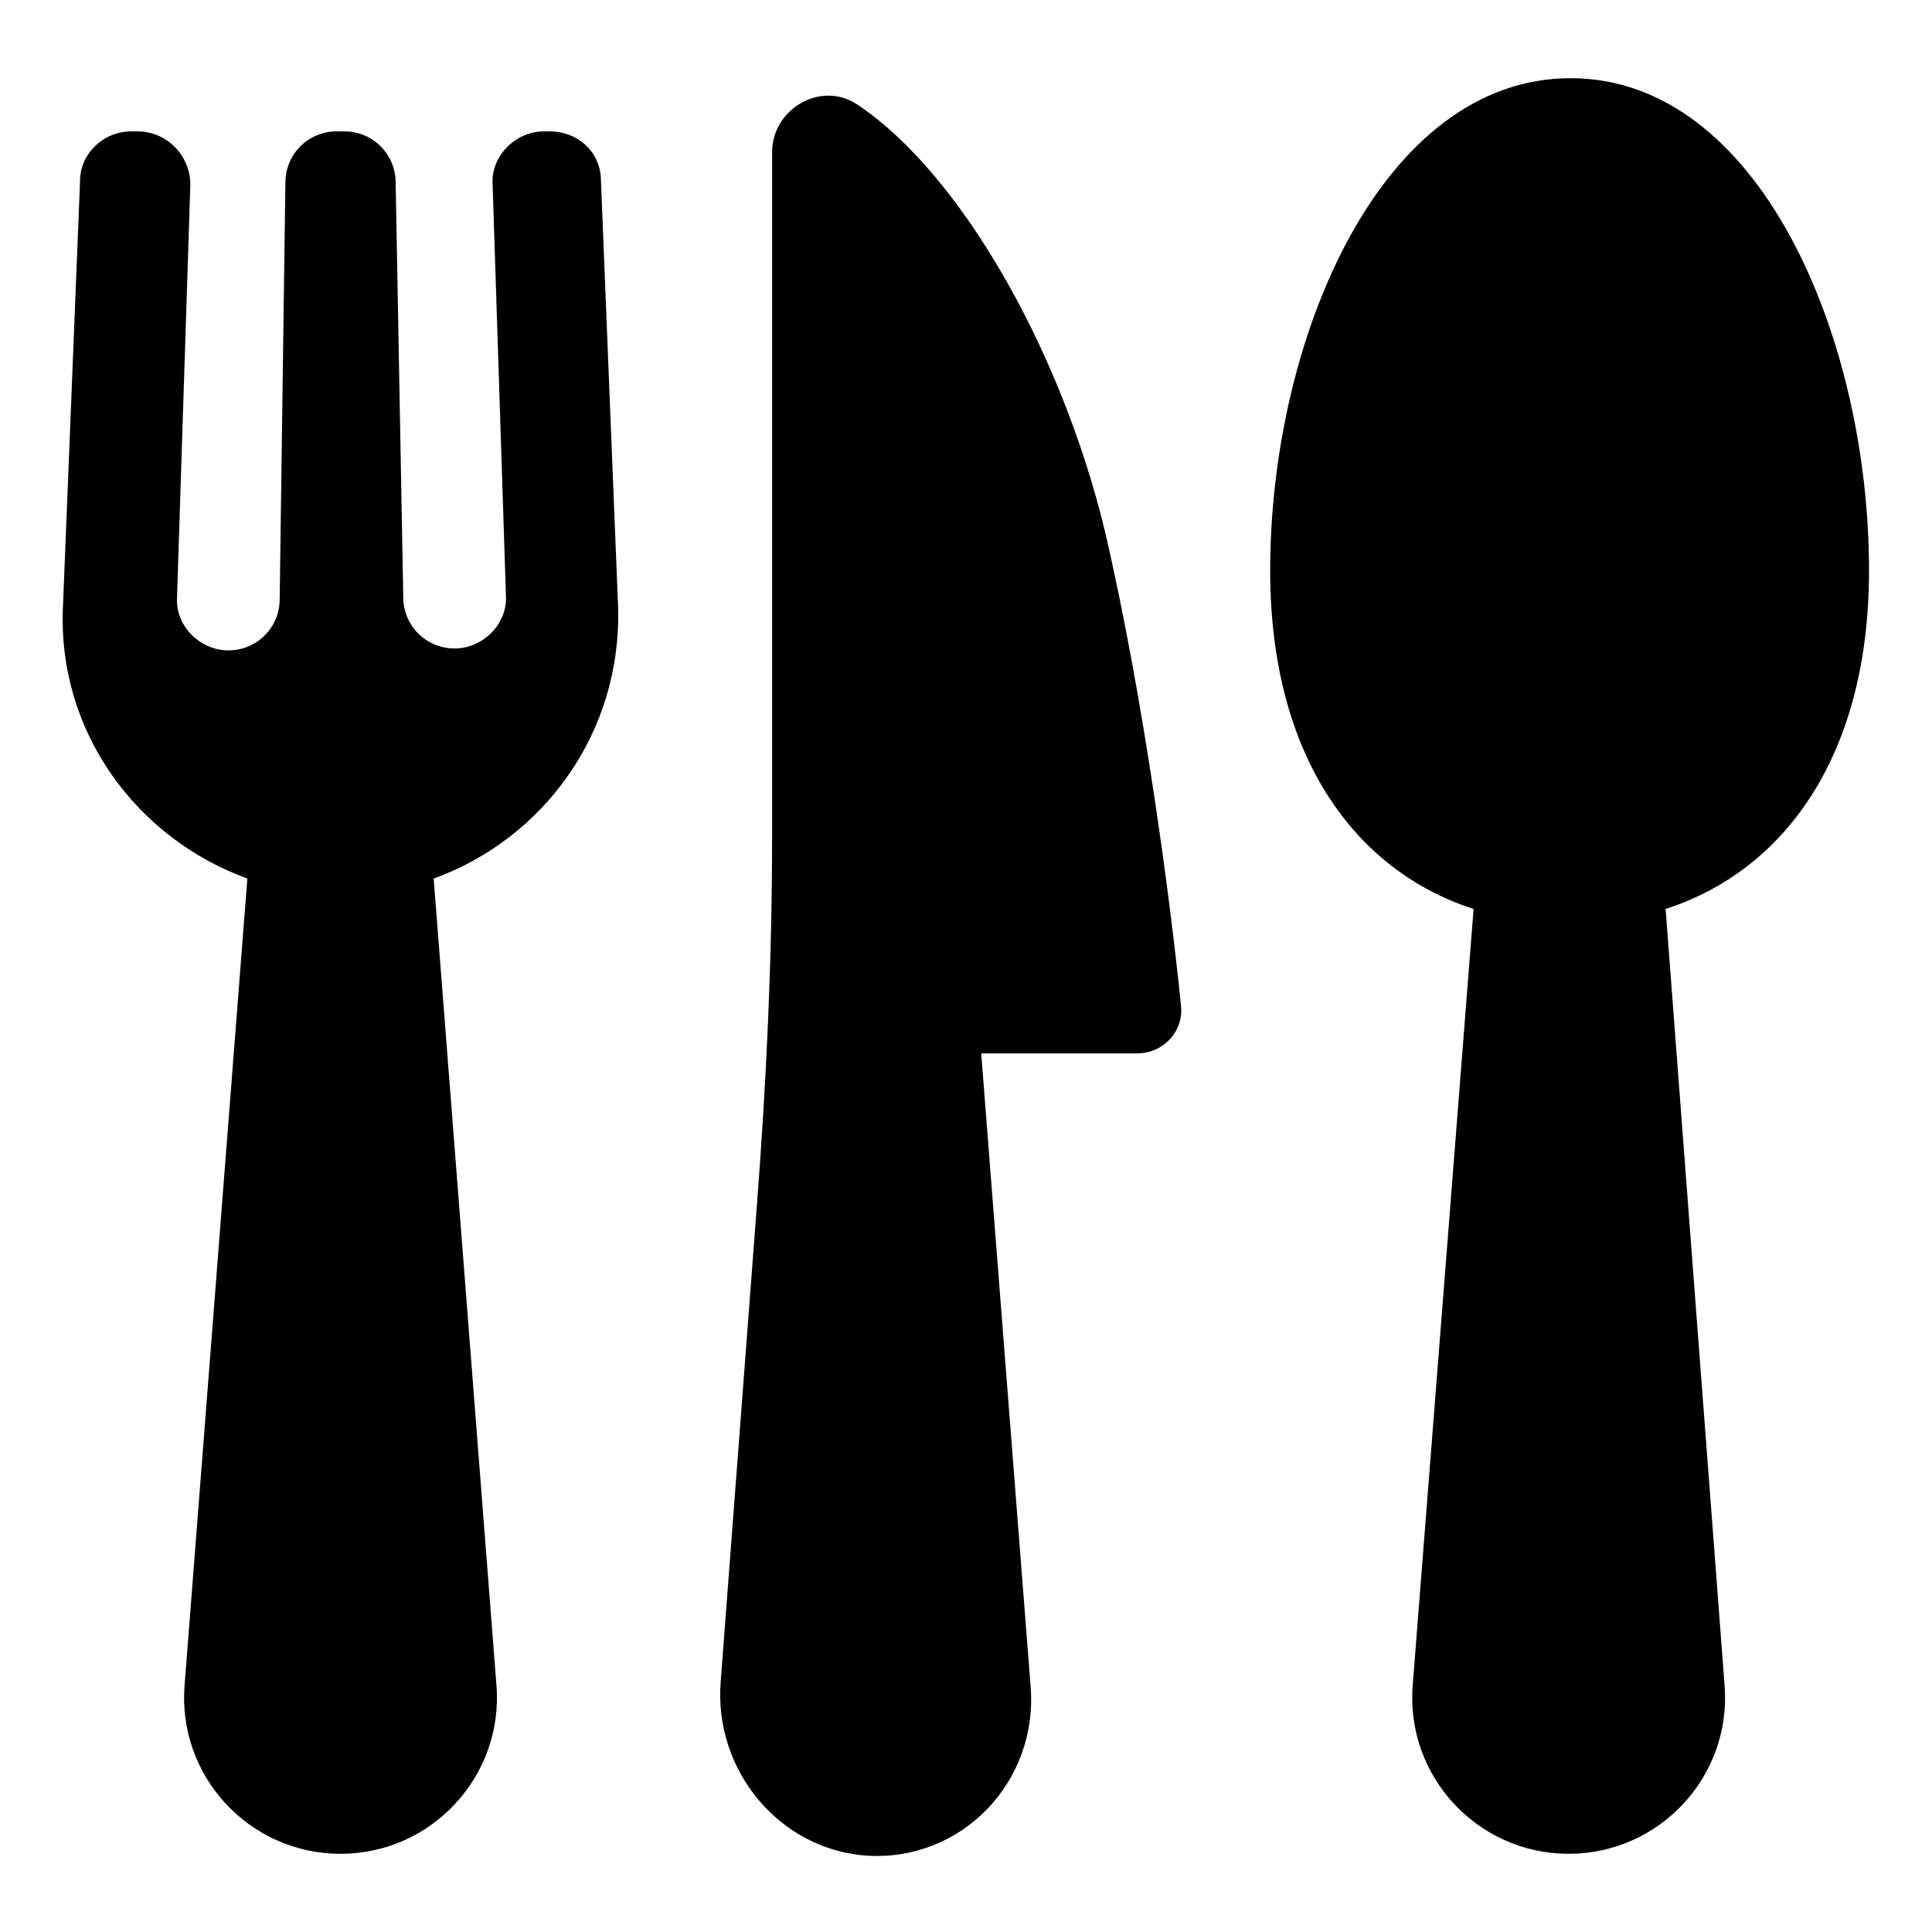 <?xml version="1.0" encoding="UTF-8"?>
<!-- The Best Svg Icon site in the world: iconSvg.co, Visit us! https://iconsvg.co -->
<svg fill="#000000" width="800px" height="800px" version="1.1" viewBox="144 144 512 512" xmlns="http://www.w3.org/2000/svg">
 <g>
  <path d="m639.31 295.21c0-61.969-29.223-130.49-79.098-130.49-49.879 0-79.602 68.52-79.602 130.49 0 49.371 22.672 79.602 53.906 89.676l-16.121 205.55c-2.016 24.184 17.129 44.84 41.312 44.84 24.184 0 43.328-20.656 41.312-44.84l-15.617-205.55c31.234-10.074 53.906-40.305 53.906-89.676z"/>
  <path d="m436.78 284.62c-11.586-47.863-38.289-94.715-65.496-112.85-9.574-6.551-22.672 1.008-22.672 12.594v181.37c0 32.746-1.512 64.992-4.031 97.738l-9.574 125.95c-2.016 23.68 15.617 44.84 38.793 46.352 25.191 1.512 45.344-19.648 43.328-44.84l-13.098-167.77h41.312c7.055 0 12.594-6.047 11.586-13.098-2.516-25.191-9.57-80.105-20.148-125.45z"/>
  <path d="m289.66 178.82h-1.512c-7.559 0-14.105 6.551-13.602 14.105l3.527 108.82c0.504 7.559-6.047 14.105-13.602 14.105-7.559 0-13.602-6.047-13.602-13.602l-2.019-109.83c0-7.559-6.047-13.602-13.602-13.602h-2.016c-7.559 0-13.602 6.047-13.602 13.602l-1.512 110.34c0 7.559-6.047 13.602-13.602 13.602-7.559 0-14.105-6.551-13.602-14.105l3.523-109.33c0-7.559-6.047-14.109-14.109-14.109h-1.512c-7.559 0-13.602 6.047-13.602 13.098l-4.535 112.86c-1.512 33.25 19.648 61.465 48.871 72.043l-16.625 213.62c-2.016 24.184 17.129 44.84 41.312 44.84s43.328-20.656 41.312-44.84l-16.625-213.61c29.223-10.578 49.879-38.793 48.871-72.043l-4.539-112.86c0-7.559-6.043-13.102-13.602-13.102z"/>
 </g>
</svg>